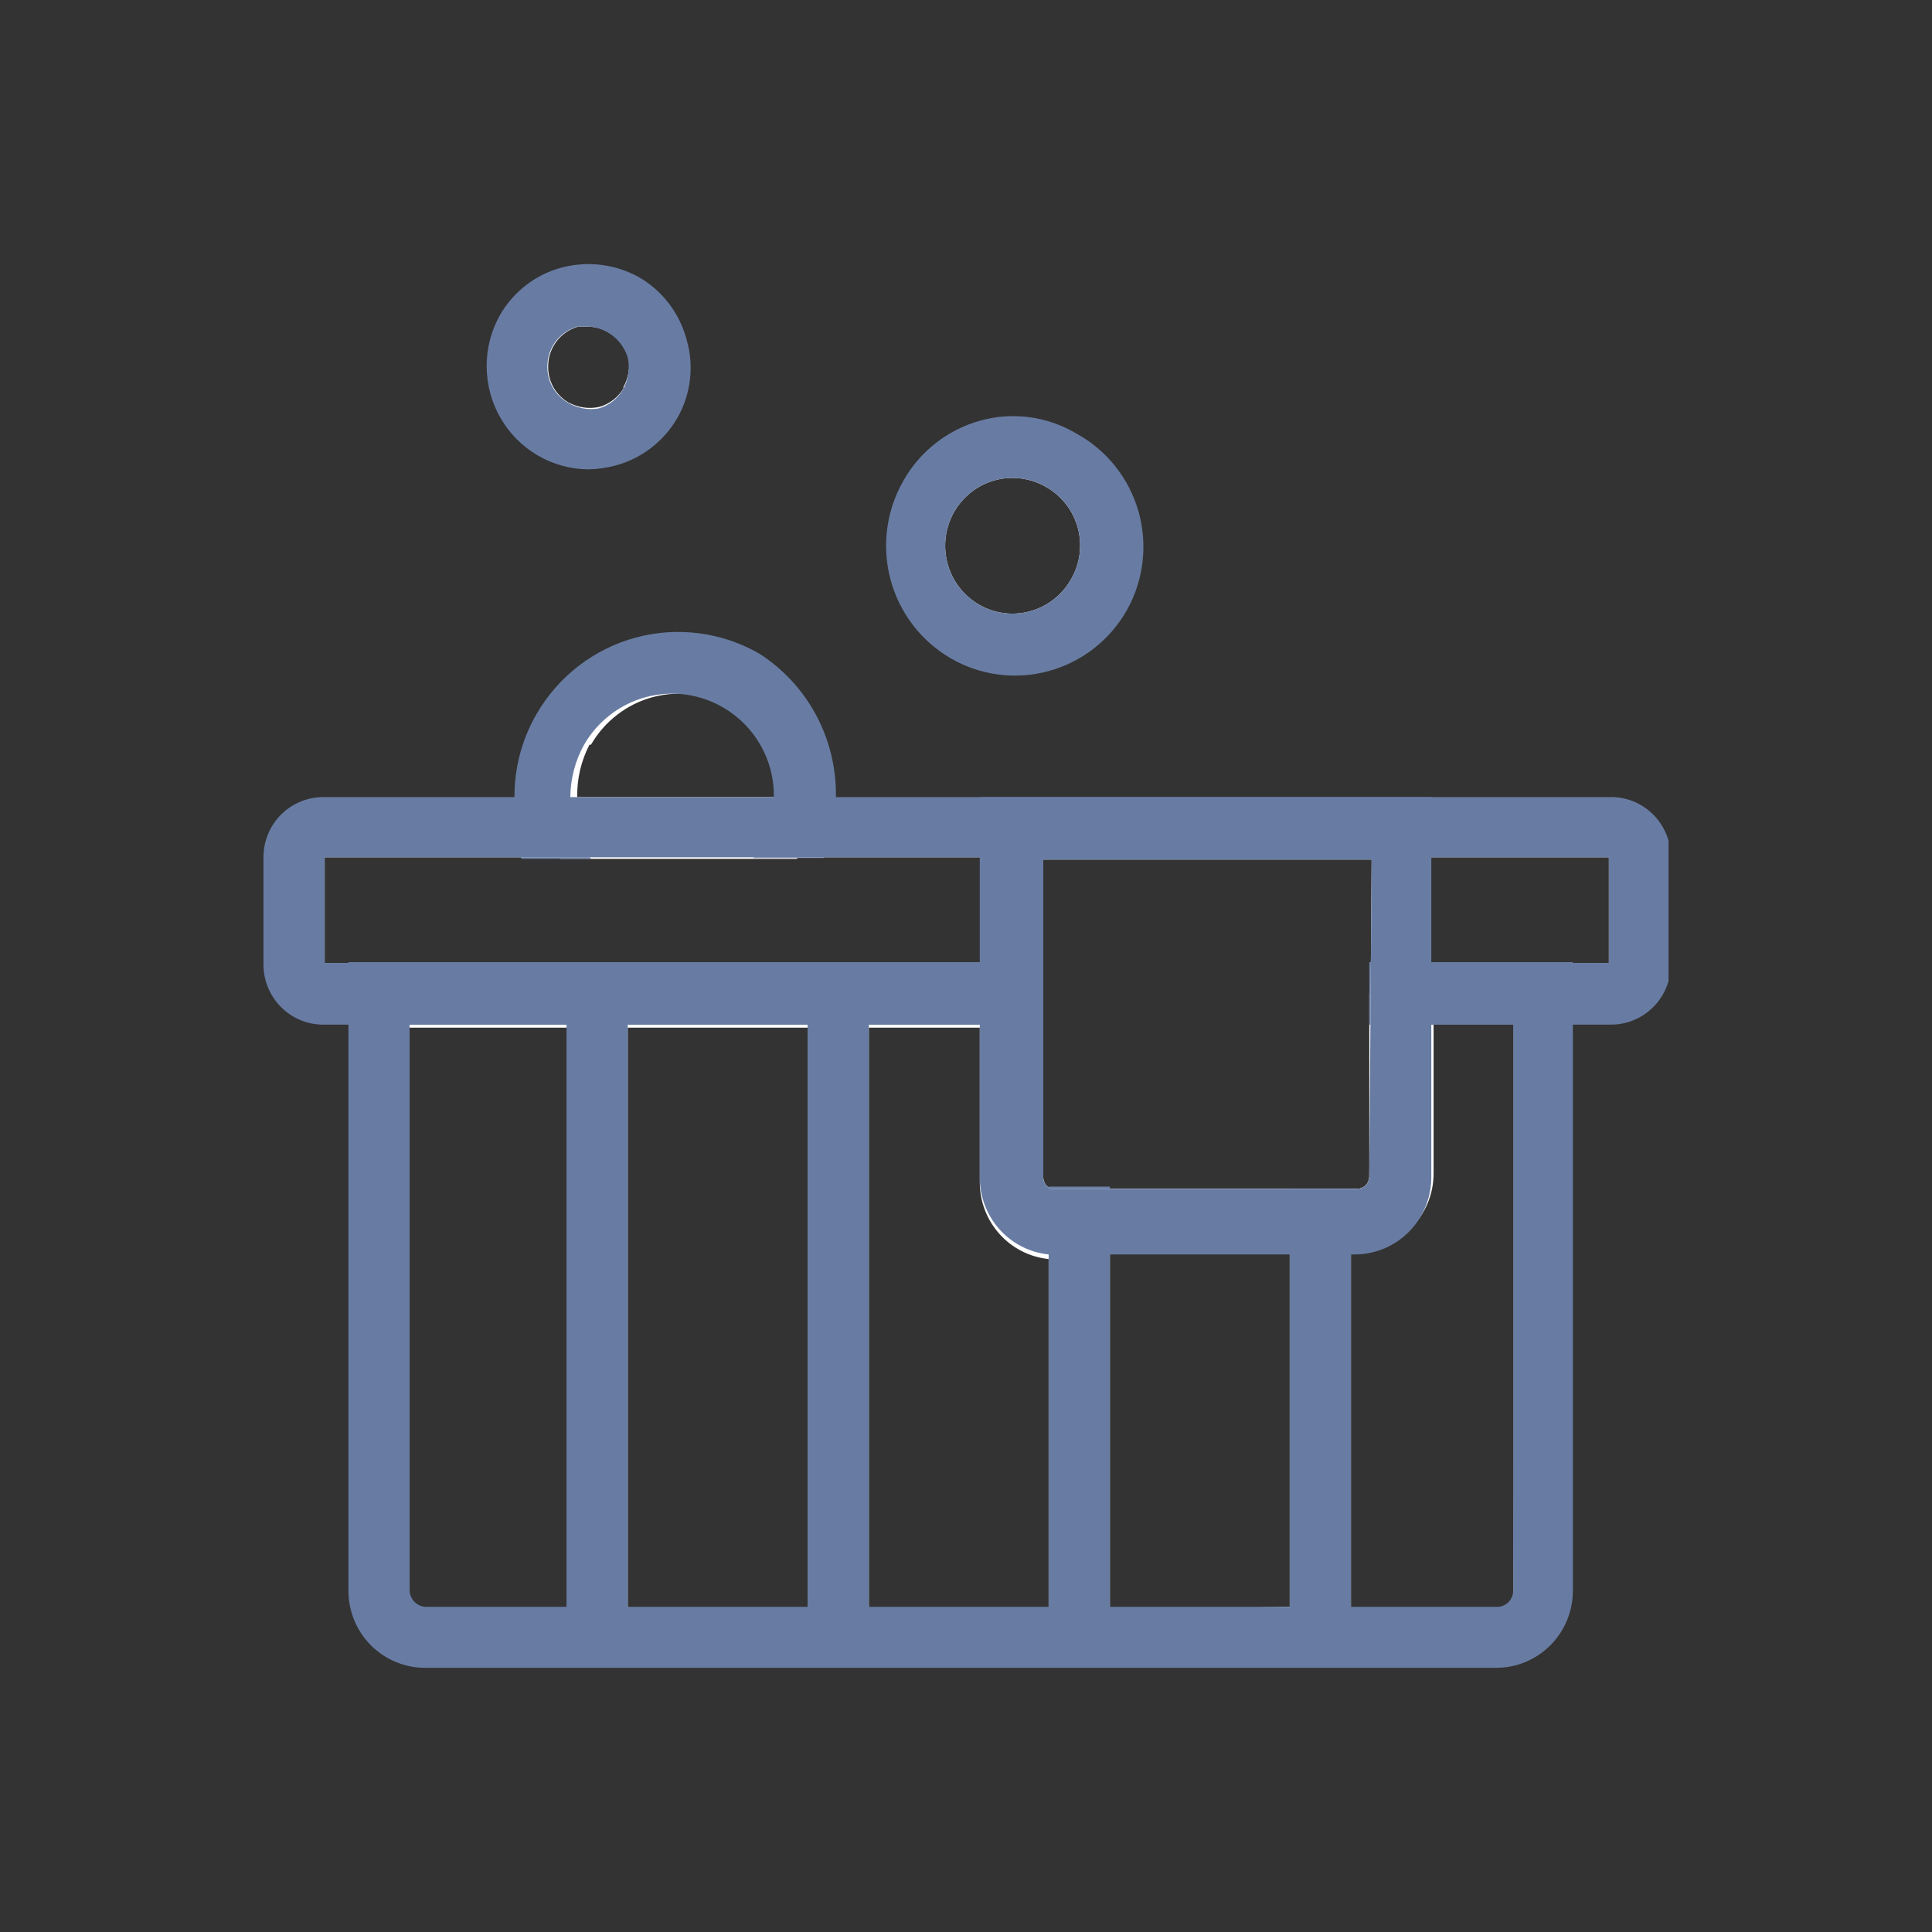 <svg width="44" height="44" viewBox="0 0 44 44" fill="none" xmlns="http://www.w3.org/2000/svg">
<rect x="0" y="0" width="44" height="44" fill="#333333" stroke="none"/>
<g clip-path="url(#clip0_11943_18862)">
<path d="M24.179 10.479C23.796 10.257 23.357 10.155 22.917 10.184C22.477 10.214 22.056 10.374 21.706 10.645C21.357 10.916 21.095 11.286 20.953 11.707C20.812 12.127 20.797 12.581 20.912 13.011C21.026 13.44 21.264 13.825 21.596 14.118C21.928 14.411 22.338 14.598 22.775 14.656C23.212 14.714 23.657 14.64 24.053 14.444C24.448 14.247 24.777 13.937 24.998 13.552C25.29 13.034 25.367 12.421 25.214 11.846C25.061 11.271 24.689 10.78 24.179 10.479ZM24.388 13.201C24.236 13.466 24.01 13.68 23.738 13.815C23.465 13.951 23.159 14.002 22.858 13.962C22.557 13.922 22.275 13.793 22.047 13.591C21.819 13.389 21.655 13.123 21.577 12.828C21.499 12.532 21.509 12.22 21.607 11.93C21.705 11.641 21.887 11.387 22.128 11.201C22.369 11.015 22.66 10.906 22.963 10.887C23.266 10.868 23.568 10.94 23.83 11.093C24.006 11.194 24.159 11.328 24.282 11.489C24.406 11.649 24.496 11.833 24.548 12.029C24.6 12.225 24.613 12.43 24.585 12.631C24.558 12.833 24.49 13.026 24.388 13.201Z" fill="white"/>
<path d="M24.527 9.882C24.198 9.683 23.832 9.554 23.451 9.502C23.07 9.451 22.683 9.478 22.314 9.583C21.576 9.789 20.949 10.282 20.571 10.953C20.183 11.633 20.078 12.441 20.281 13.198C20.483 13.956 20.977 14.601 21.651 14.992C22.326 15.384 23.128 15.489 23.88 15.284C24.631 15.08 25.272 14.584 25.66 13.903C25.851 13.565 25.973 13.192 26.019 12.806C26.066 12.419 26.035 12.028 25.93 11.653C25.824 11.279 25.646 10.93 25.405 10.626C25.164 10.321 24.866 10.068 24.527 9.882ZM24.388 13.201C24.236 13.466 24.01 13.68 23.738 13.815C23.465 13.951 23.159 14.002 22.858 13.962C22.557 13.922 22.275 13.793 22.047 13.591C21.819 13.389 21.655 13.123 21.577 12.828C21.499 12.532 21.509 12.22 21.607 11.93C21.705 11.641 21.887 11.387 22.128 11.201C22.369 11.015 22.66 10.906 22.963 10.887C23.266 10.868 23.568 10.94 23.83 11.093C24.005 11.193 24.159 11.328 24.282 11.489C24.406 11.649 24.496 11.833 24.548 12.029C24.6 12.225 24.612 12.43 24.585 12.631C24.557 12.833 24.49 13.026 24.388 13.201Z" fill="#687CA3"/>
<path d="M14.209 6.931C13.929 6.766 13.607 6.688 13.283 6.708C12.959 6.728 12.648 6.844 12.389 7.042C12.131 7.24 11.937 7.511 11.832 7.82C11.727 8.129 11.715 8.463 11.798 8.78C11.882 9.096 12.056 9.38 12.3 9.596C12.544 9.811 12.845 9.95 13.167 9.992C13.489 10.035 13.816 9.981 14.107 9.836C14.398 9.691 14.64 9.462 14.802 9.179C14.911 8.993 14.982 8.786 15.011 8.572C15.04 8.357 15.027 8.139 14.972 7.93C14.917 7.721 14.821 7.525 14.69 7.353C14.559 7.182 14.396 7.038 14.209 6.931ZM14.209 8.828C14.087 9.042 13.887 9.199 13.651 9.267C13.408 9.32 13.155 9.282 12.937 9.161C12.798 9.078 12.683 8.96 12.603 8.818C12.524 8.677 12.482 8.516 12.484 8.354C12.482 8.187 12.524 8.024 12.606 7.879C12.728 7.665 12.928 7.508 13.163 7.44H13.407C13.574 7.443 13.736 7.492 13.878 7.581C14.087 7.708 14.242 7.908 14.314 8.143C14.353 8.378 14.309 8.62 14.192 8.828H14.209Z" fill="white"/>
<path d="M15.638 7.739C15.56 7.442 15.424 7.163 15.239 6.919C15.053 6.675 14.822 6.47 14.558 6.316C14.027 6.02 13.403 5.938 12.815 6.088C12.516 6.164 12.236 6.299 11.991 6.486C11.745 6.674 11.539 6.908 11.386 7.177C11.185 7.534 11.081 7.938 11.083 8.348C11.085 8.759 11.194 9.162 11.398 9.517C11.602 9.872 11.895 10.167 12.248 10.373C12.6 10.578 13 10.688 13.407 10.689C13.614 10.685 13.818 10.655 14.017 10.601C14.312 10.523 14.589 10.386 14.831 10.199C15.073 10.012 15.277 9.779 15.429 9.513C15.581 9.246 15.677 8.952 15.713 8.647C15.749 8.343 15.724 8.033 15.638 7.739ZM12.919 9.161C12.78 9.079 12.665 8.96 12.586 8.818C12.506 8.677 12.465 8.516 12.466 8.354C12.465 8.188 12.507 8.024 12.588 7.879C12.71 7.665 12.91 7.508 13.146 7.44H13.39C13.556 7.444 13.719 7.492 13.861 7.581C14.069 7.708 14.224 7.908 14.296 8.143C14.349 8.388 14.312 8.643 14.192 8.863C14.07 9.077 13.87 9.234 13.634 9.302C13.387 9.344 13.133 9.295 12.919 9.161Z" fill="#687CA3"/>
<path d="M16.945 15.502C16.434 15.201 15.845 15.059 15.254 15.094C14.663 15.128 14.095 15.338 13.621 15.695C13.147 16.053 12.788 16.544 12.589 17.106C12.389 17.668 12.359 18.277 12.501 18.856C12.562 19.099 12.65 19.335 12.762 19.559H18.148C18.268 19.345 18.356 19.114 18.41 18.874C18.473 18.645 18.502 18.408 18.497 18.171C18.495 17.628 18.351 17.094 18.079 16.625C17.806 16.156 17.415 15.769 16.945 15.502ZM13.46 16.959C13.613 16.694 13.816 16.462 14.059 16.276C14.301 16.089 14.578 15.953 14.872 15.875C15.167 15.797 15.474 15.778 15.776 15.819C16.078 15.861 16.369 15.961 16.632 16.116C16.986 16.322 17.279 16.619 17.481 16.978C17.683 17.336 17.787 17.742 17.782 18.154H13.146C13.138 17.738 13.234 17.327 13.425 16.959H13.46Z" fill="white"/>
<path d="M17.294 14.887C16.44 14.395 15.428 14.264 14.479 14.52C13.529 14.777 12.718 15.401 12.222 16.257C11.888 16.832 11.713 17.487 11.717 18.154C11.7 18.387 11.7 18.622 11.717 18.856V19.102L11.874 19.559H13.46C13.309 19.343 13.192 19.107 13.111 18.856C13.035 18.63 12.994 18.393 12.989 18.154C12.992 17.735 13.1 17.324 13.303 16.959C13.456 16.694 13.66 16.462 13.902 16.276C14.145 16.09 14.421 15.953 14.716 15.875C15.01 15.797 15.317 15.778 15.619 15.819C15.921 15.861 16.212 15.961 16.475 16.116C16.829 16.322 17.122 16.62 17.325 16.978C17.527 17.336 17.631 17.742 17.625 18.154C17.628 18.393 17.586 18.631 17.503 18.856C17.465 19.013 17.4 19.161 17.312 19.295L17.155 19.541H18.758C18.848 19.321 18.913 19.091 18.95 18.856C19.005 18.626 19.034 18.39 19.037 18.154C19.048 17.504 18.894 16.863 18.589 16.291C18.284 15.719 17.838 15.236 17.294 14.887Z" fill="#687CA3"/>
<path d="M31.185 22.615V26.812C31.181 26.884 31.149 26.951 31.098 27C31.046 27.049 30.977 27.076 30.906 27.076H23.935C23.885 27.056 23.843 27.022 23.812 26.978C23.781 26.935 23.763 26.883 23.76 26.83V22.632H8.632V36.244C8.632 36.528 8.744 36.8 8.943 37.001C9.143 37.202 9.413 37.315 9.695 37.315H34.096C34.237 37.317 34.377 37.291 34.508 37.239C34.639 37.186 34.758 37.107 34.859 37.007C34.96 36.908 35.039 36.789 35.094 36.658C35.148 36.527 35.176 36.386 35.176 36.244V22.632L31.185 22.615ZM9.643 36.665C9.547 36.661 9.456 36.621 9.389 36.553C9.321 36.484 9.281 36.393 9.277 36.296V23.405H12.919V36.665H9.643ZM14.296 36.665V23.405H18.392V36.665H14.296ZM19.787 36.665V23.405H22.314V26.918C22.312 27.355 22.471 27.776 22.761 28.101C23.051 28.426 23.451 28.63 23.882 28.674V36.788L19.787 36.665ZM25.277 36.665V28.481H29.373V36.595L25.277 36.665ZM34.462 36.296C34.462 36.394 34.423 36.488 34.355 36.557C34.286 36.626 34.193 36.665 34.096 36.665H30.767V28.481H30.906C31.369 28.481 31.812 28.296 32.139 27.966C32.466 27.637 32.649 27.19 32.649 26.724V23.212H34.532L34.462 36.296Z" fill="white"/>
<path d="M31.185 21.912V23.335H34.462V36.226C34.462 36.324 34.423 36.418 34.355 36.487C34.286 36.556 34.193 36.595 34.096 36.595H9.695C9.599 36.591 9.509 36.55 9.441 36.482C9.373 36.414 9.333 36.323 9.329 36.226V23.335H23.76V21.912H7.935V36.226C7.935 36.692 8.118 37.139 8.445 37.468C8.772 37.797 9.215 37.983 9.678 37.983H34.078C34.541 37.983 34.984 37.797 35.311 37.468C35.638 37.139 35.821 36.692 35.821 36.226V21.912H31.185Z" fill="#687CA3"/>
<path d="M36.641 18.856H7.342C7.172 18.861 7.011 18.931 6.891 19.052C6.771 19.172 6.702 19.335 6.697 19.506V21.965C6.697 22.137 6.765 22.303 6.886 22.424C7.007 22.546 7.171 22.615 7.342 22.615H23.726V21.93H22.314H7.882H7.394V19.524H36.641V21.93H31.238V22.615H36.693C36.778 22.617 36.863 22.602 36.942 22.57C37.022 22.538 37.094 22.491 37.154 22.43C37.215 22.369 37.262 22.296 37.293 22.216C37.325 22.137 37.34 22.051 37.338 21.965V19.506C37.338 19.416 37.32 19.327 37.284 19.244C37.248 19.162 37.196 19.088 37.131 19.027C37.065 18.966 36.988 18.919 36.903 18.89C36.819 18.86 36.73 18.849 36.641 18.856Z" fill="white"/>
<path d="M36.641 18.154H7.342C6.987 18.158 6.649 18.302 6.398 18.555C6.147 18.807 6.005 19.149 6 19.506V21.965C6 22.325 6.141 22.671 6.392 22.927C6.643 23.184 6.984 23.33 7.342 23.335H23.726V21.93H22.314H7.882H7.394V19.524H36.641V21.93H31.238V23.335H36.693C37.053 23.335 37.399 23.19 37.654 22.933C37.909 22.677 38.052 22.328 38.052 21.965V19.506C38.05 19.323 38.012 19.142 37.939 18.975C37.866 18.807 37.761 18.656 37.63 18.53C37.498 18.404 37.343 18.305 37.173 18.241C37.003 18.176 36.822 18.147 36.641 18.154Z" fill="#687CA3"/>
<path d="M14.296 22.615H12.902V37.297H14.296V22.615Z" fill="#687CA3"/>
<path d="M19.787 22.615H18.392V37.297H19.787V22.615Z" fill="#687CA3"/>
<path d="M25.277 27.076V37.262H23.882V27.023H25.277V27.076Z" fill="#687CA3"/>
<path d="M30.767 27.076H29.373V37.297H30.767V27.076Z" fill="#687CA3"/>
<path d="M23.011 18.856V26.812C23.01 27.054 23.099 27.287 23.26 27.466C23.422 27.645 23.643 27.756 23.882 27.778H30.854C31.11 27.778 31.355 27.677 31.538 27.497C31.721 27.316 31.825 27.07 31.83 26.812V18.856H23.011ZM31.185 26.812C31.181 26.884 31.149 26.951 31.098 27C31.046 27.049 30.977 27.076 30.906 27.076H23.935C23.885 27.056 23.843 27.022 23.812 26.978C23.781 26.935 23.763 26.883 23.76 26.83V19.576H31.238L31.185 26.812Z" fill="white"/>
<path d="M22.314 18.154V26.812C22.312 27.249 22.471 27.671 22.761 27.996C23.051 28.321 23.451 28.525 23.882 28.569H30.854C31.316 28.569 31.76 28.384 32.087 28.054C32.413 27.725 32.597 27.278 32.597 26.812V18.154H22.314ZM31.185 26.812C31.181 26.884 31.149 26.951 31.098 27C31.046 27.049 30.977 27.076 30.906 27.076H23.935C23.885 27.056 23.843 27.022 23.812 26.978C23.781 26.935 23.763 26.883 23.76 26.83V19.576H31.238L31.185 26.812Z" fill="#687CA3"/>
</g>
<defs>
<clipPath id="clip0_11943_18862">
<rect width="32" height="32" fill="white" transform="translate(6 6)"/>
</clipPath>
</defs>
</svg>
